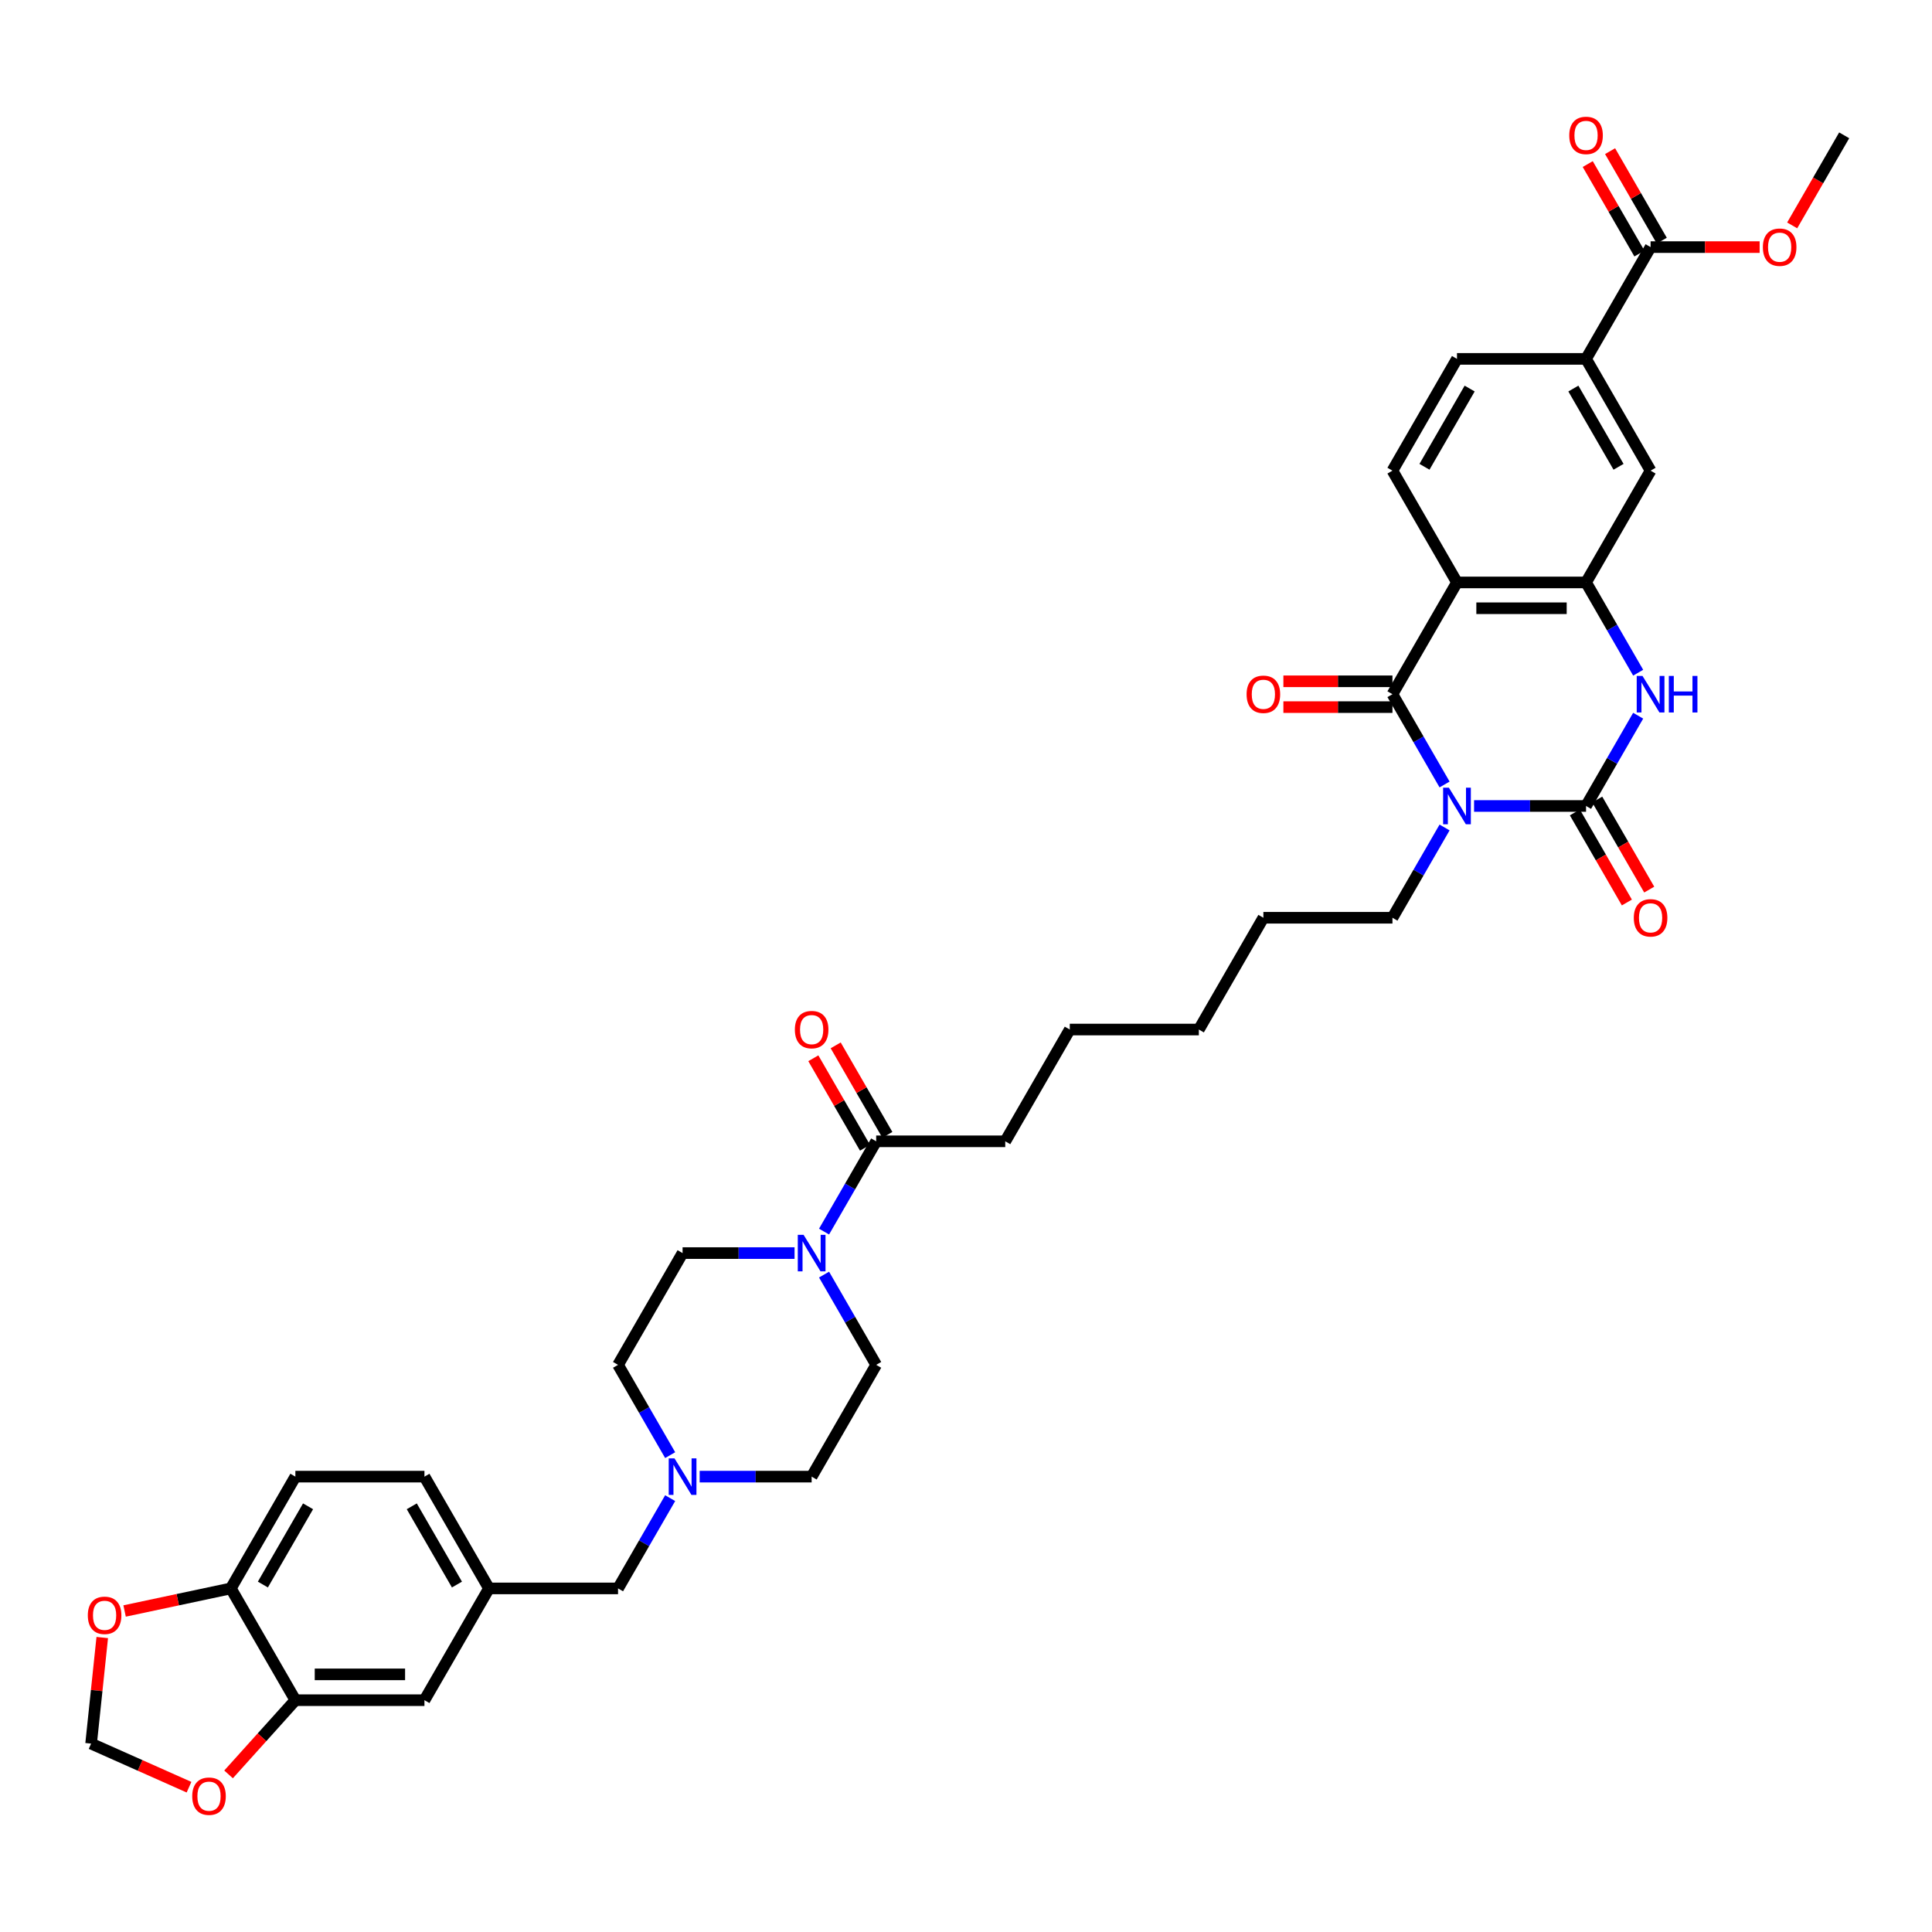<?xml version='1.0' encoding='iso-8859-1'?>
<svg version='1.1' baseProfile='full'
              xmlns='http://www.w3.org/2000/svg'
                      xmlns:rdkit='http://www.rdkit.org/xml'
                      xmlns:xlink='http://www.w3.org/1999/xlink'
                  xml:space='preserve'
width='1000px' height='1000px' viewBox='0 0 1000 1000'>
<!-- END OF HEADER -->
<rect style='opacity:1.0;fill:#FFFFFF;stroke:none' width='1000' height='1000' x='0' y='0'> </rect>
<path class='bond-0' d='M 762.976,417.175 L 791.956,417.175' style='fill:none;fill-rule:evenodd;stroke:#0000FF;stroke-width:6px;stroke-linecap:butt;stroke-linejoin:miter;stroke-opacity:1' />
<path class='bond-0' d='M 791.956,417.175 L 820.936,417.175' style='fill:none;fill-rule:evenodd;stroke:#000000;stroke-width:6px;stroke-linecap:butt;stroke-linejoin:miter;stroke-opacity:1' />
<path class='bond-1' d='M 747.705,406.046 L 734.217,382.683' style='fill:none;fill-rule:evenodd;stroke:#0000FF;stroke-width:6px;stroke-linecap:butt;stroke-linejoin:miter;stroke-opacity:1' />
<path class='bond-1' d='M 734.217,382.683 L 720.728,359.321' style='fill:none;fill-rule:evenodd;stroke:#000000;stroke-width:6px;stroke-linecap:butt;stroke-linejoin:miter;stroke-opacity:1' />
<path class='bond-27' d='M 747.705,428.305 L 734.217,451.668' style='fill:none;fill-rule:evenodd;stroke:#0000FF;stroke-width:6px;stroke-linecap:butt;stroke-linejoin:miter;stroke-opacity:1' />
<path class='bond-27' d='M 734.217,451.668 L 720.728,475.03' style='fill:none;fill-rule:evenodd;stroke:#000000;stroke-width:6px;stroke-linecap:butt;stroke-linejoin:miter;stroke-opacity:1' />
<path class='bond-3' d='M 820.936,417.175 L 834.424,393.813' style='fill:none;fill-rule:evenodd;stroke:#000000;stroke-width:6px;stroke-linecap:butt;stroke-linejoin:miter;stroke-opacity:1' />
<path class='bond-3' d='M 834.424,393.813 L 847.912,370.45' style='fill:none;fill-rule:evenodd;stroke:#0000FF;stroke-width:6px;stroke-linecap:butt;stroke-linejoin:miter;stroke-opacity:1' />
<path class='bond-13' d='M 815.15,420.516 L 828.608,443.825' style='fill:none;fill-rule:evenodd;stroke:#000000;stroke-width:6px;stroke-linecap:butt;stroke-linejoin:miter;stroke-opacity:1' />
<path class='bond-13' d='M 828.608,443.825 L 842.065,467.134' style='fill:none;fill-rule:evenodd;stroke:#FF0000;stroke-width:6px;stroke-linecap:butt;stroke-linejoin:miter;stroke-opacity:1' />
<path class='bond-13' d='M 826.721,413.835 L 840.179,437.144' style='fill:none;fill-rule:evenodd;stroke:#000000;stroke-width:6px;stroke-linecap:butt;stroke-linejoin:miter;stroke-opacity:1' />
<path class='bond-13' d='M 840.179,437.144 L 853.636,460.453' style='fill:none;fill-rule:evenodd;stroke:#FF0000;stroke-width:6px;stroke-linecap:butt;stroke-linejoin:miter;stroke-opacity:1' />
<path class='bond-2' d='M 720.728,359.321 L 754.131,301.466' style='fill:none;fill-rule:evenodd;stroke:#000000;stroke-width:6px;stroke-linecap:butt;stroke-linejoin:miter;stroke-opacity:1' />
<path class='bond-14' d='M 720.728,352.64 L 692.503,352.64' style='fill:none;fill-rule:evenodd;stroke:#000000;stroke-width:6px;stroke-linecap:butt;stroke-linejoin:miter;stroke-opacity:1' />
<path class='bond-14' d='M 692.503,352.64 L 664.278,352.64' style='fill:none;fill-rule:evenodd;stroke:#FF0000;stroke-width:6px;stroke-linecap:butt;stroke-linejoin:miter;stroke-opacity:1' />
<path class='bond-14' d='M 720.728,366.001 L 692.503,366.001' style='fill:none;fill-rule:evenodd;stroke:#000000;stroke-width:6px;stroke-linecap:butt;stroke-linejoin:miter;stroke-opacity:1' />
<path class='bond-14' d='M 692.503,366.001 L 664.278,366.001' style='fill:none;fill-rule:evenodd;stroke:#FF0000;stroke-width:6px;stroke-linecap:butt;stroke-linejoin:miter;stroke-opacity:1' />
<path class='bond-4' d='M 754.131,301.466 L 820.936,301.466' style='fill:none;fill-rule:evenodd;stroke:#000000;stroke-width:6px;stroke-linecap:butt;stroke-linejoin:miter;stroke-opacity:1' />
<path class='bond-4' d='M 764.151,314.827 L 810.915,314.827' style='fill:none;fill-rule:evenodd;stroke:#000000;stroke-width:6px;stroke-linecap:butt;stroke-linejoin:miter;stroke-opacity:1' />
<path class='bond-9' d='M 754.131,301.466 L 720.728,243.611' style='fill:none;fill-rule:evenodd;stroke:#000000;stroke-width:6px;stroke-linecap:butt;stroke-linejoin:miter;stroke-opacity:1' />
<path class='bond-38' d='M 847.912,348.191 L 834.424,324.828' style='fill:none;fill-rule:evenodd;stroke:#0000FF;stroke-width:6px;stroke-linecap:butt;stroke-linejoin:miter;stroke-opacity:1' />
<path class='bond-38' d='M 834.424,324.828 L 820.936,301.466' style='fill:none;fill-rule:evenodd;stroke:#000000;stroke-width:6px;stroke-linecap:butt;stroke-linejoin:miter;stroke-opacity:1' />
<path class='bond-8' d='M 820.936,301.466 L 854.338,243.611' style='fill:none;fill-rule:evenodd;stroke:#000000;stroke-width:6px;stroke-linecap:butt;stroke-linejoin:miter;stroke-opacity:1' />
<path class='bond-5' d='M 426.532,637.465 L 440.02,614.102' style='fill:none;fill-rule:evenodd;stroke:#0000FF;stroke-width:6px;stroke-linecap:butt;stroke-linejoin:miter;stroke-opacity:1' />
<path class='bond-5' d='M 440.02,614.102 L 453.509,590.74' style='fill:none;fill-rule:evenodd;stroke:#000000;stroke-width:6px;stroke-linecap:butt;stroke-linejoin:miter;stroke-opacity:1' />
<path class='bond-21' d='M 411.261,648.594 L 382.281,648.594' style='fill:none;fill-rule:evenodd;stroke:#0000FF;stroke-width:6px;stroke-linecap:butt;stroke-linejoin:miter;stroke-opacity:1' />
<path class='bond-21' d='M 382.281,648.594 L 353.301,648.594' style='fill:none;fill-rule:evenodd;stroke:#000000;stroke-width:6px;stroke-linecap:butt;stroke-linejoin:miter;stroke-opacity:1' />
<path class='bond-22' d='M 426.532,659.724 L 440.02,683.087' style='fill:none;fill-rule:evenodd;stroke:#0000FF;stroke-width:6px;stroke-linecap:butt;stroke-linejoin:miter;stroke-opacity:1' />
<path class='bond-22' d='M 440.02,683.087 L 453.509,706.449' style='fill:none;fill-rule:evenodd;stroke:#000000;stroke-width:6px;stroke-linecap:butt;stroke-linejoin:miter;stroke-opacity:1' />
<path class='bond-6' d='M 453.509,590.74 L 520.314,590.74' style='fill:none;fill-rule:evenodd;stroke:#000000;stroke-width:6px;stroke-linecap:butt;stroke-linejoin:miter;stroke-opacity:1' />
<path class='bond-23' d='M 459.294,587.399 L 445.922,564.237' style='fill:none;fill-rule:evenodd;stroke:#000000;stroke-width:6px;stroke-linecap:butt;stroke-linejoin:miter;stroke-opacity:1' />
<path class='bond-23' d='M 445.922,564.237 L 432.549,541.075' style='fill:none;fill-rule:evenodd;stroke:#FF0000;stroke-width:6px;stroke-linecap:butt;stroke-linejoin:miter;stroke-opacity:1' />
<path class='bond-23' d='M 447.723,594.08 L 434.351,570.918' style='fill:none;fill-rule:evenodd;stroke:#000000;stroke-width:6px;stroke-linecap:butt;stroke-linejoin:miter;stroke-opacity:1' />
<path class='bond-23' d='M 434.351,570.918 L 420.978,547.756' style='fill:none;fill-rule:evenodd;stroke:#FF0000;stroke-width:6px;stroke-linecap:butt;stroke-linejoin:miter;stroke-opacity:1' />
<path class='bond-7' d='M 854.338,127.902 L 820.936,185.756' style='fill:none;fill-rule:evenodd;stroke:#000000;stroke-width:6px;stroke-linecap:butt;stroke-linejoin:miter;stroke-opacity:1' />
<path class='bond-24' d='M 860.124,124.561 L 846.751,101.399' style='fill:none;fill-rule:evenodd;stroke:#000000;stroke-width:6px;stroke-linecap:butt;stroke-linejoin:miter;stroke-opacity:1' />
<path class='bond-24' d='M 846.751,101.399 L 833.378,78.237' style='fill:none;fill-rule:evenodd;stroke:#FF0000;stroke-width:6px;stroke-linecap:butt;stroke-linejoin:miter;stroke-opacity:1' />
<path class='bond-24' d='M 848.553,131.242 L 835.18,108.08' style='fill:none;fill-rule:evenodd;stroke:#000000;stroke-width:6px;stroke-linecap:butt;stroke-linejoin:miter;stroke-opacity:1' />
<path class='bond-24' d='M 835.18,108.08 L 821.807,84.918' style='fill:none;fill-rule:evenodd;stroke:#FF0000;stroke-width:6px;stroke-linecap:butt;stroke-linejoin:miter;stroke-opacity:1' />
<path class='bond-32' d='M 854.338,127.902 L 882.563,127.902' style='fill:none;fill-rule:evenodd;stroke:#000000;stroke-width:6px;stroke-linecap:butt;stroke-linejoin:miter;stroke-opacity:1' />
<path class='bond-32' d='M 882.563,127.902 L 910.788,127.902' style='fill:none;fill-rule:evenodd;stroke:#FF0000;stroke-width:6px;stroke-linecap:butt;stroke-linejoin:miter;stroke-opacity:1' />
<path class='bond-39' d='M 854.338,243.611 L 820.936,185.756' style='fill:none;fill-rule:evenodd;stroke:#000000;stroke-width:6px;stroke-linecap:butt;stroke-linejoin:miter;stroke-opacity:1' />
<path class='bond-39' d='M 837.757,241.613 L 814.375,201.115' style='fill:none;fill-rule:evenodd;stroke:#000000;stroke-width:6px;stroke-linecap:butt;stroke-linejoin:miter;stroke-opacity:1' />
<path class='bond-20' d='M 720.728,243.611 L 754.131,185.756' style='fill:none;fill-rule:evenodd;stroke:#000000;stroke-width:6px;stroke-linecap:butt;stroke-linejoin:miter;stroke-opacity:1' />
<path class='bond-20' d='M 737.31,241.613 L 760.691,201.115' style='fill:none;fill-rule:evenodd;stroke:#000000;stroke-width:6px;stroke-linecap:butt;stroke-linejoin:miter;stroke-opacity:1' />
<path class='bond-10' d='M 820.936,185.756 L 754.131,185.756' style='fill:none;fill-rule:evenodd;stroke:#000000;stroke-width:6px;stroke-linecap:butt;stroke-linejoin:miter;stroke-opacity:1' />
<path class='bond-11' d='M 362.146,764.304 L 391.126,764.304' style='fill:none;fill-rule:evenodd;stroke:#0000FF;stroke-width:6px;stroke-linecap:butt;stroke-linejoin:miter;stroke-opacity:1' />
<path class='bond-11' d='M 391.126,764.304 L 420.106,764.304' style='fill:none;fill-rule:evenodd;stroke:#000000;stroke-width:6px;stroke-linecap:butt;stroke-linejoin:miter;stroke-opacity:1' />
<path class='bond-26' d='M 346.876,775.434 L 333.387,798.796' style='fill:none;fill-rule:evenodd;stroke:#0000FF;stroke-width:6px;stroke-linecap:butt;stroke-linejoin:miter;stroke-opacity:1' />
<path class='bond-26' d='M 333.387,798.796 L 319.899,822.159' style='fill:none;fill-rule:evenodd;stroke:#000000;stroke-width:6px;stroke-linecap:butt;stroke-linejoin:miter;stroke-opacity:1' />
<path class='bond-40' d='M 346.876,753.174 L 333.387,729.812' style='fill:none;fill-rule:evenodd;stroke:#0000FF;stroke-width:6px;stroke-linecap:butt;stroke-linejoin:miter;stroke-opacity:1' />
<path class='bond-40' d='M 333.387,729.812 L 319.899,706.449' style='fill:none;fill-rule:evenodd;stroke:#000000;stroke-width:6px;stroke-linecap:butt;stroke-linejoin:miter;stroke-opacity:1' />
<path class='bond-12' d='M 152.887,880.013 L 219.692,880.013' style='fill:none;fill-rule:evenodd;stroke:#000000;stroke-width:6px;stroke-linecap:butt;stroke-linejoin:miter;stroke-opacity:1' />
<path class='bond-12' d='M 162.907,866.652 L 209.671,866.652' style='fill:none;fill-rule:evenodd;stroke:#000000;stroke-width:6px;stroke-linecap:butt;stroke-linejoin:miter;stroke-opacity:1' />
<path class='bond-16' d='M 152.887,880.013 L 135.595,899.218' style='fill:none;fill-rule:evenodd;stroke:#000000;stroke-width:6px;stroke-linecap:butt;stroke-linejoin:miter;stroke-opacity:1' />
<path class='bond-16' d='M 135.595,899.218 L 118.303,918.422' style='fill:none;fill-rule:evenodd;stroke:#FF0000;stroke-width:6px;stroke-linecap:butt;stroke-linejoin:miter;stroke-opacity:1' />
<path class='bond-41' d='M 152.887,880.013 L 119.484,822.159' style='fill:none;fill-rule:evenodd;stroke:#000000;stroke-width:6px;stroke-linecap:butt;stroke-linejoin:miter;stroke-opacity:1' />
<path class='bond-15' d='M 119.484,822.159 L 152.887,764.304' style='fill:none;fill-rule:evenodd;stroke:#000000;stroke-width:6px;stroke-linecap:butt;stroke-linejoin:miter;stroke-opacity:1' />
<path class='bond-15' d='M 136.066,820.161 L 159.447,779.663' style='fill:none;fill-rule:evenodd;stroke:#000000;stroke-width:6px;stroke-linecap:butt;stroke-linejoin:miter;stroke-opacity:1' />
<path class='bond-17' d='M 119.484,822.159 L 91.989,828.003' style='fill:none;fill-rule:evenodd;stroke:#000000;stroke-width:6px;stroke-linecap:butt;stroke-linejoin:miter;stroke-opacity:1' />
<path class='bond-17' d='M 91.989,828.003 L 64.494,833.847' style='fill:none;fill-rule:evenodd;stroke:#FF0000;stroke-width:6px;stroke-linecap:butt;stroke-linejoin:miter;stroke-opacity:1' />
<path class='bond-18' d='M 97.831,925.049 L 72.493,913.768' style='fill:none;fill-rule:evenodd;stroke:#FF0000;stroke-width:6px;stroke-linecap:butt;stroke-linejoin:miter;stroke-opacity:1' />
<path class='bond-18' d='M 72.493,913.768 L 47.156,902.487' style='fill:none;fill-rule:evenodd;stroke:#000000;stroke-width:6px;stroke-linecap:butt;stroke-linejoin:miter;stroke-opacity:1' />
<path class='bond-42' d='M 52.927,847.579 L 50.042,875.033' style='fill:none;fill-rule:evenodd;stroke:#FF0000;stroke-width:6px;stroke-linecap:butt;stroke-linejoin:miter;stroke-opacity:1' />
<path class='bond-42' d='M 50.042,875.033 L 47.156,902.487' style='fill:none;fill-rule:evenodd;stroke:#000000;stroke-width:6px;stroke-linecap:butt;stroke-linejoin:miter;stroke-opacity:1' />
<path class='bond-19' d='M 219.692,880.013 L 253.094,822.159' style='fill:none;fill-rule:evenodd;stroke:#000000;stroke-width:6px;stroke-linecap:butt;stroke-linejoin:miter;stroke-opacity:1' />
<path class='bond-29' d='M 353.301,648.594 L 319.899,706.449' style='fill:none;fill-rule:evenodd;stroke:#000000;stroke-width:6px;stroke-linecap:butt;stroke-linejoin:miter;stroke-opacity:1' />
<path class='bond-30' d='M 453.509,706.449 L 420.106,764.304' style='fill:none;fill-rule:evenodd;stroke:#000000;stroke-width:6px;stroke-linecap:butt;stroke-linejoin:miter;stroke-opacity:1' />
<path class='bond-25' d='M 253.094,822.159 L 319.899,822.159' style='fill:none;fill-rule:evenodd;stroke:#000000;stroke-width:6px;stroke-linecap:butt;stroke-linejoin:miter;stroke-opacity:1' />
<path class='bond-31' d='M 253.094,822.159 L 219.692,764.304' style='fill:none;fill-rule:evenodd;stroke:#000000;stroke-width:6px;stroke-linecap:butt;stroke-linejoin:miter;stroke-opacity:1' />
<path class='bond-31' d='M 236.513,820.161 L 213.131,779.663' style='fill:none;fill-rule:evenodd;stroke:#000000;stroke-width:6px;stroke-linecap:butt;stroke-linejoin:miter;stroke-opacity:1' />
<path class='bond-35' d='M 720.728,475.03 L 653.923,475.03' style='fill:none;fill-rule:evenodd;stroke:#000000;stroke-width:6px;stroke-linecap:butt;stroke-linejoin:miter;stroke-opacity:1' />
<path class='bond-28' d='M 152.887,764.304 L 219.692,764.304' style='fill:none;fill-rule:evenodd;stroke:#000000;stroke-width:6px;stroke-linecap:butt;stroke-linejoin:miter;stroke-opacity:1' />
<path class='bond-34' d='M 927.63,116.665 L 941.088,93.356' style='fill:none;fill-rule:evenodd;stroke:#FF0000;stroke-width:6px;stroke-linecap:butt;stroke-linejoin:miter;stroke-opacity:1' />
<path class='bond-34' d='M 941.088,93.356 L 954.545,70.047' style='fill:none;fill-rule:evenodd;stroke:#000000;stroke-width:6px;stroke-linecap:butt;stroke-linejoin:miter;stroke-opacity:1' />
<path class='bond-33' d='M 520.314,590.74 L 553.716,532.885' style='fill:none;fill-rule:evenodd;stroke:#000000;stroke-width:6px;stroke-linecap:butt;stroke-linejoin:miter;stroke-opacity:1' />
<path class='bond-37' d='M 653.923,475.03 L 620.521,532.885' style='fill:none;fill-rule:evenodd;stroke:#000000;stroke-width:6px;stroke-linecap:butt;stroke-linejoin:miter;stroke-opacity:1' />
<path class='bond-36' d='M 553.716,532.885 L 620.521,532.885' style='fill:none;fill-rule:evenodd;stroke:#000000;stroke-width:6px;stroke-linecap:butt;stroke-linejoin:miter;stroke-opacity:1' />
<path  class='atom-0' d='M 749.949 407.716
L 756.148 417.737
Q 756.763 418.725, 757.752 420.516
Q 758.74 422.306, 758.794 422.413
L 758.794 407.716
L 761.306 407.716
L 761.306 426.635
L 758.714 426.635
L 752.06 415.679
Q 751.285 414.396, 750.456 412.927
Q 749.655 411.457, 749.414 411.003
L 749.414 426.635
L 746.956 426.635
L 746.956 407.716
L 749.949 407.716
' fill='#0000FF'/>
<path  class='atom-4' d='M 850.156 349.861
L 856.356 359.882
Q 856.97 360.871, 857.959 362.661
Q 858.948 364.451, 859.001 364.558
L 859.001 349.861
L 861.513 349.861
L 861.513 368.78
L 858.921 368.78
L 852.267 357.824
Q 851.492 356.542, 850.664 355.072
Q 849.862 353.602, 849.622 353.148
L 849.622 368.78
L 847.163 368.78
L 847.163 349.861
L 850.156 349.861
' fill='#0000FF'/>
<path  class='atom-4' d='M 863.784 349.861
L 866.35 349.861
L 866.35 357.904
L 876.023 357.904
L 876.023 349.861
L 878.588 349.861
L 878.588 368.78
L 876.023 368.78
L 876.023 360.042
L 866.35 360.042
L 866.35 368.78
L 863.784 368.78
L 863.784 349.861
' fill='#0000FF'/>
<path  class='atom-6' d='M 415.924 639.135
L 422.124 649.156
Q 422.738 650.144, 423.727 651.935
Q 424.716 653.725, 424.769 653.832
L 424.769 639.135
L 427.281 639.135
L 427.281 658.054
L 424.689 658.054
L 418.035 647.098
Q 417.26 645.815, 416.432 644.346
Q 415.63 642.876, 415.39 642.422
L 415.39 658.054
L 412.931 658.054
L 412.931 639.135
L 415.924 639.135
' fill='#0000FF'/>
<path  class='atom-12' d='M 349.119 754.844
L 355.319 764.865
Q 355.933 765.854, 356.922 767.644
Q 357.911 769.434, 357.964 769.541
L 357.964 754.844
L 360.476 754.844
L 360.476 773.763
L 357.884 773.763
L 351.23 762.807
Q 350.455 761.525, 349.627 760.055
Q 348.825 758.585, 348.585 758.131
L 348.585 773.763
L 346.127 773.763
L 346.127 754.844
L 349.119 754.844
' fill='#0000FF'/>
<path  class='atom-14' d='M 845.653 475.084
Q 845.653 470.541, 847.898 468.002
Q 850.143 465.464, 854.338 465.464
Q 858.533 465.464, 860.778 468.002
Q 863.023 470.541, 863.023 475.084
Q 863.023 479.68, 860.751 482.299
Q 858.48 484.891, 854.338 484.891
Q 850.169 484.891, 847.898 482.299
Q 845.653 479.707, 845.653 475.084
M 854.338 482.753
Q 857.224 482.753, 858.774 480.829
Q 860.351 478.878, 860.351 475.084
Q 860.351 471.369, 858.774 469.499
Q 857.224 467.601, 854.338 467.601
Q 851.452 467.601, 849.876 469.472
Q 848.326 471.343, 848.326 475.084
Q 848.326 478.905, 849.876 480.829
Q 851.452 482.753, 854.338 482.753
' fill='#FF0000'/>
<path  class='atom-15' d='M 645.239 359.374
Q 645.239 354.831, 647.483 352.293
Q 649.728 349.754, 653.923 349.754
Q 658.119 349.754, 660.363 352.293
Q 662.608 354.831, 662.608 359.374
Q 662.608 363.97, 660.337 366.589
Q 658.065 369.181, 653.923 369.181
Q 649.755 369.181, 647.483 366.589
Q 645.239 363.997, 645.239 359.374
M 653.923 367.043
Q 656.809 367.043, 658.359 365.119
Q 659.936 363.169, 659.936 359.374
Q 659.936 355.66, 658.359 353.789
Q 656.809 351.892, 653.923 351.892
Q 651.037 351.892, 649.461 353.763
Q 647.911 355.633, 647.911 359.374
Q 647.911 363.195, 649.461 365.119
Q 651.037 367.043, 653.923 367.043
' fill='#FF0000'/>
<path  class='atom-17' d='M 99.501 929.713
Q 99.501 925.17, 101.745 922.631
Q 103.99 920.093, 108.185 920.093
Q 112.381 920.093, 114.625 922.631
Q 116.87 925.17, 116.87 929.713
Q 116.87 934.309, 114.599 936.927
Q 112.327 939.519, 108.185 939.519
Q 104.017 939.519, 101.745 936.927
Q 99.501 934.335, 99.501 929.713
M 108.185 937.382
Q 111.071 937.382, 112.621 935.458
Q 114.198 933.507, 114.198 929.713
Q 114.198 925.998, 112.621 924.128
Q 111.071 922.23, 108.185 922.23
Q 105.3 922.23, 103.723 924.101
Q 102.173 925.971, 102.173 929.713
Q 102.173 933.534, 103.723 935.458
Q 105.3 937.382, 108.185 937.382
' fill='#FF0000'/>
<path  class='atom-18' d='M 45.455 836.102
Q 45.455 831.559, 47.699 829.02
Q 49.944 826.482, 54.139 826.482
Q 58.334 826.482, 60.579 829.02
Q 62.824 831.559, 62.824 836.102
Q 62.824 840.698, 60.553 843.316
Q 58.281 845.909, 54.139 845.909
Q 49.971 845.909, 47.699 843.316
Q 45.455 840.724, 45.455 836.102
M 54.139 843.771
Q 57.025 843.771, 58.575 841.847
Q 60.152 839.896, 60.152 836.102
Q 60.152 832.387, 58.575 830.517
Q 57.025 828.619, 54.139 828.619
Q 51.253 828.619, 49.677 830.49
Q 48.127 832.36, 48.127 836.102
Q 48.127 839.923, 49.677 841.847
Q 51.253 843.771, 54.139 843.771
' fill='#FF0000'/>
<path  class='atom-24' d='M 411.422 532.938
Q 411.422 528.396, 413.666 525.857
Q 415.911 523.318, 420.106 523.318
Q 424.302 523.318, 426.546 525.857
Q 428.791 528.396, 428.791 532.938
Q 428.791 537.535, 426.52 540.153
Q 424.248 542.745, 420.106 542.745
Q 415.938 542.745, 413.666 540.153
Q 411.422 537.561, 411.422 532.938
M 420.106 540.608
Q 422.992 540.608, 424.542 538.684
Q 426.119 536.733, 426.119 532.938
Q 426.119 529.224, 424.542 527.353
Q 422.992 525.456, 420.106 525.456
Q 417.22 525.456, 415.644 527.327
Q 414.094 529.197, 414.094 532.938
Q 414.094 536.76, 415.644 538.684
Q 417.22 540.608, 420.106 540.608
' fill='#FF0000'/>
<path  class='atom-25' d='M 812.251 70.1
Q 812.251 65.558, 814.496 63.019
Q 816.74 60.48, 820.936 60.48
Q 825.131 60.48, 827.376 63.019
Q 829.62 65.558, 829.62 70.1
Q 829.62 74.697, 827.349 77.315
Q 825.078 79.907, 820.936 79.907
Q 816.767 79.907, 814.496 77.315
Q 812.251 74.723, 812.251 70.1
M 820.936 77.77
Q 823.822 77.77, 825.372 75.846
Q 826.948 73.895, 826.948 70.1
Q 826.948 66.386, 825.372 64.516
Q 823.822 62.618, 820.936 62.618
Q 818.05 62.618, 816.473 64.489
Q 814.923 66.359, 814.923 70.1
Q 814.923 73.922, 816.473 75.846
Q 818.05 77.77, 820.936 77.77
' fill='#FF0000'/>
<path  class='atom-33' d='M 912.458 127.955
Q 912.458 123.412, 914.703 120.874
Q 916.948 118.335, 921.143 118.335
Q 925.338 118.335, 927.583 120.874
Q 929.828 123.412, 929.828 127.955
Q 929.828 132.551, 927.556 135.17
Q 925.285 137.762, 921.143 137.762
Q 916.974 137.762, 914.703 135.17
Q 912.458 132.578, 912.458 127.955
M 921.143 135.624
Q 924.029 135.624, 925.579 133.7
Q 927.155 131.75, 927.155 127.955
Q 927.155 124.241, 925.579 122.37
Q 924.029 120.473, 921.143 120.473
Q 918.257 120.473, 916.68 122.344
Q 915.131 124.214, 915.131 127.955
Q 915.131 131.776, 916.68 133.7
Q 918.257 135.624, 921.143 135.624
' fill='#FF0000'/>
</svg>
